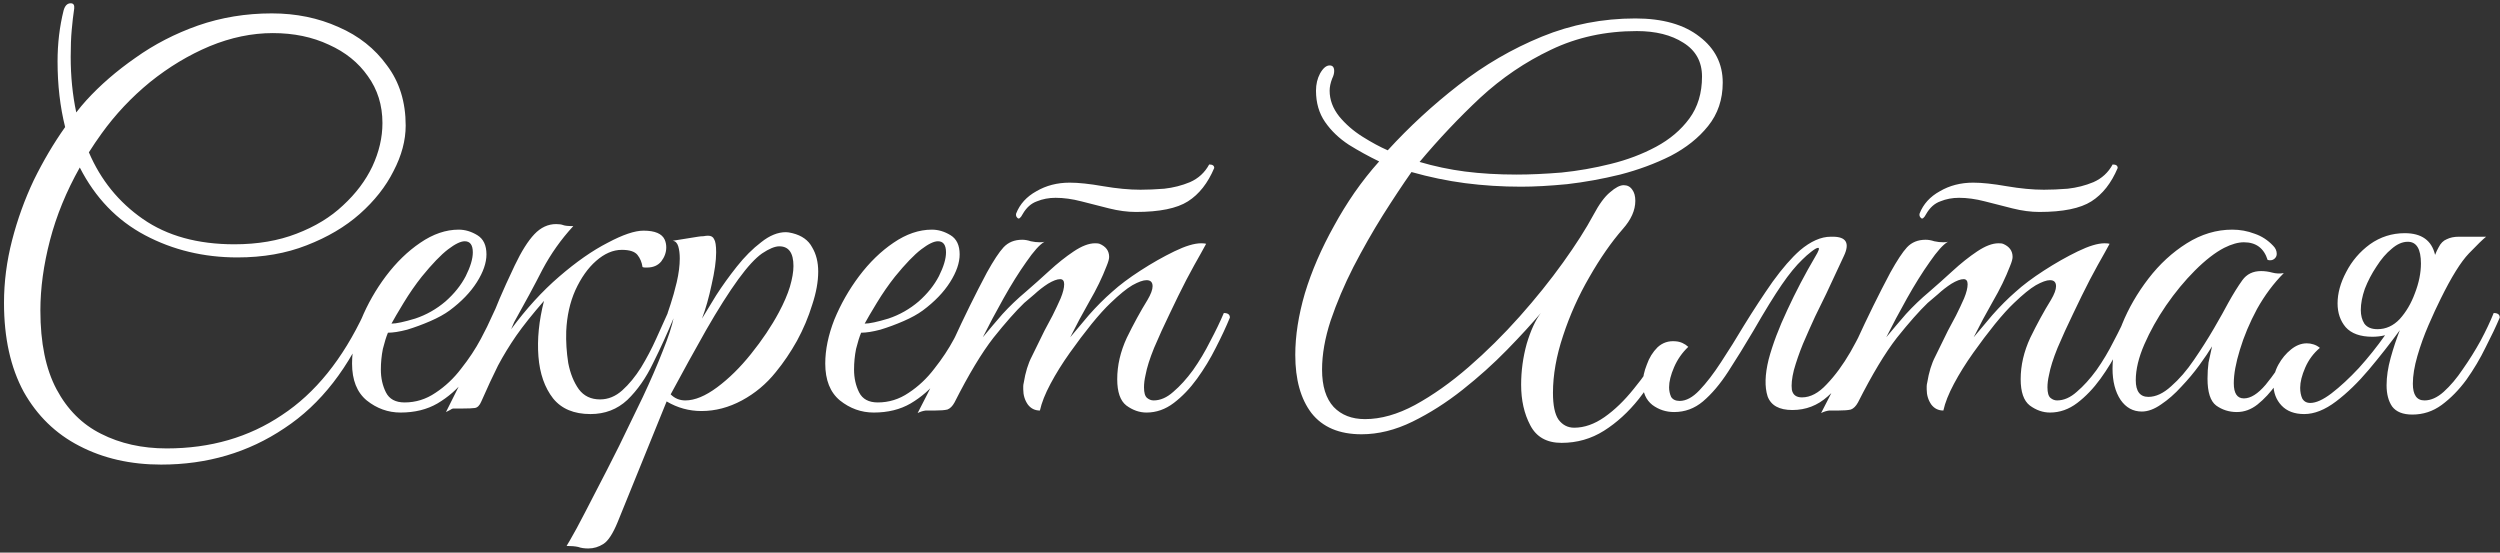 <?xml version="1.0" encoding="UTF-8"?> <svg xmlns="http://www.w3.org/2000/svg" width="475" height="105" viewBox="0 0 475 105" fill="none"><rect x="0" y="0" width="475" height="105" fill="#333333" stroke="none"/><path d="M30.616 88.272C24.792 88.272 19.608 87.088 15.064 84.72C10.584 82.416 7.064 78.992 4.504 74.448C2.008 69.84 0.76 64.208 0.76 57.552C0.76 53.584 1.272 49.616 2.296 45.648C3.32 41.68 4.696 37.872 6.424 34.224C8.216 30.576 10.2 27.216 12.376 24.144C11.416 20.304 10.936 16.144 10.936 11.664C10.936 8.272 11.32 5.04 12.088 1.968C12.344 1.072 12.792 0.624 13.432 0.624C13.944 0.624 14.168 0.944 14.104 1.584C13.912 2.864 13.752 4.24 13.624 5.712C13.496 7.12 13.432 8.816 13.432 10.8C13.432 14.512 13.784 18.032 14.488 21.36C15.128 20.528 15.768 19.76 16.408 19.056C19.032 16.176 22.136 13.488 25.72 10.992C29.304 8.432 33.272 6.384 37.624 4.848C42.04 3.312 46.712 2.544 51.64 2.544C56.248 2.544 60.472 3.408 64.312 5.136C68.152 6.8 71.224 9.232 73.528 12.432C75.896 15.568 77.08 19.376 77.08 23.856C77.08 26.672 76.312 29.552 74.776 32.496C73.304 35.44 71.16 38.16 68.344 40.656C65.592 43.088 62.232 45.072 58.264 46.608C54.36 48.144 49.976 48.912 45.112 48.912C38.712 48.912 32.856 47.504 27.544 44.688C22.232 41.872 18.104 37.584 15.16 31.824C12.6 36.368 10.712 40.976 9.496 45.648C8.28 50.32 7.672 54.768 7.672 58.992C7.672 65.136 8.696 70.128 10.744 73.968C12.792 77.808 15.608 80.624 19.192 82.416C22.84 84.272 27 85.2 31.672 85.2C39.992 85.2 47.288 83.088 53.56 78.864C59.896 74.704 65.112 68.24 69.208 59.472C69.976 59.472 70.36 59.76 70.36 60.336C66.392 69.808 60.952 76.816 54.04 81.36C47.192 85.968 39.384 88.272 30.616 88.272ZM19.288 25.392C18.456 26.544 17.656 27.728 16.888 28.944C19.128 34.192 22.552 38.416 27.16 41.616C31.768 44.816 37.56 46.416 44.536 46.416C48.952 46.416 52.888 45.744 56.344 44.4C59.864 43.056 62.808 41.264 65.176 39.024C67.608 36.784 69.464 34.32 70.744 31.632C72.024 28.88 72.664 26.128 72.664 23.376C72.664 19.984 71.736 17.008 69.88 14.448C68.088 11.888 65.624 9.904 62.488 8.496C59.352 7.024 55.8 6.288 51.832 6.288C47.864 6.288 43.864 7.12 39.832 8.784C35.864 10.448 32.088 12.72 28.504 15.6C24.984 18.48 21.912 21.744 19.288 25.392ZM76.107 78.384C73.739 78.384 71.595 77.616 69.675 76.08C67.819 74.544 66.891 72.208 66.891 69.072C66.891 66.448 67.467 63.664 68.619 60.72C69.835 57.776 71.403 55.024 73.323 52.464C75.307 49.84 77.483 47.728 79.851 46.128C82.283 44.464 84.715 43.632 87.147 43.632C88.363 43.632 89.547 43.984 90.699 44.688C91.851 45.392 92.427 46.608 92.427 48.336C92.427 49.936 91.819 51.696 90.603 53.616C89.387 55.536 87.659 57.328 85.419 58.992C84.459 59.696 83.243 60.368 81.771 61.008C80.299 61.648 78.827 62.192 77.355 62.64C75.883 63.024 74.667 63.216 73.707 63.216C73.387 63.984 73.067 65.008 72.747 66.288C72.491 67.568 72.363 68.88 72.363 70.224C72.363 71.824 72.683 73.264 73.323 74.544C73.963 75.824 75.147 76.464 76.875 76.464C78.987 76.464 80.939 75.856 82.731 74.64C84.587 73.424 86.219 71.888 87.627 70.032C89.099 68.176 90.347 66.288 91.371 64.368C92.395 62.448 93.195 60.816 93.771 59.472C94.539 59.472 94.923 59.76 94.923 60.336C94.091 62.128 93.131 64.08 92.043 66.192C91.019 68.304 89.771 70.288 88.299 72.144C86.891 73.936 85.163 75.44 83.115 76.656C81.131 77.808 78.795 78.384 76.107 78.384ZM74.379 61.488C75.275 61.488 76.779 61.168 78.891 60.528C81.003 59.824 82.923 58.736 84.651 57.264C86.315 55.792 87.595 54.192 88.491 52.464C89.387 50.672 89.835 49.168 89.835 47.952C89.835 46.544 89.323 45.84 88.299 45.84C87.531 45.84 86.475 46.352 85.131 47.376C83.787 48.4 82.123 50.128 80.139 52.56C78.923 54.096 77.771 55.76 76.683 57.552C75.595 59.344 74.827 60.656 74.379 61.488ZM97.694 61.2L97.118 62.544C99.998 58.64 103.038 55.312 106.238 52.56C109.502 49.744 112.574 47.6 115.454 46.128C118.334 44.592 120.606 43.824 122.27 43.824C124.446 43.824 125.79 44.4 126.302 45.552C126.494 46 126.59 46.48 126.59 46.992C126.59 47.952 126.27 48.848 125.63 49.68C124.99 50.448 124.094 50.832 122.942 50.832C122.878 50.832 122.75 50.832 122.558 50.832C122.366 50.832 122.206 50.8 122.078 50.736C121.95 49.84 121.63 49.072 121.118 48.432C120.606 47.792 119.614 47.472 118.142 47.472C116.478 47.472 114.846 48.176 113.246 49.584C111.71 50.928 110.398 52.784 109.31 55.152C108.286 57.456 107.71 60.048 107.582 62.928C107.518 64.912 107.646 66.928 107.966 68.976C108.35 70.96 109.022 72.624 109.982 73.968C110.942 75.248 112.286 75.888 114.014 75.888C115.55 75.888 116.958 75.312 118.238 74.16C119.518 73.008 120.702 71.568 121.79 69.84C122.878 68.048 123.838 66.224 124.67 64.368C125.502 62.512 126.238 60.88 126.878 59.472C127.646 59.472 128.03 59.76 128.03 60.336C126.814 63.28 125.502 66.16 124.094 68.976C122.75 71.792 121.118 74.128 119.198 75.984C117.278 77.776 114.942 78.672 112.19 78.672C109.054 78.672 106.686 77.68 105.086 75.696C103.486 73.648 102.558 70.992 102.302 67.728C102.046 64.464 102.398 60.944 103.358 57.168C101.182 59.664 99.422 61.872 98.078 63.792C96.798 65.648 95.646 67.536 94.622 69.456C93.662 71.376 92.606 73.648 91.454 76.272C91.134 77.04 90.718 77.456 90.206 77.52C89.758 77.584 89.022 77.616 87.998 77.616H86.174C85.982 77.616 85.758 77.712 85.502 77.904C85.246 78.032 84.99 78.16 84.734 78.288C85.502 76.752 86.302 75.152 87.134 73.488C87.902 71.824 88.83 69.872 89.918 67.632C91.006 65.392 92.286 62.672 93.758 59.472C93.886 59.28 94.27 58.384 94.91 56.784C95.614 55.12 96.574 53.008 97.79 50.448C99.07 47.76 100.318 45.776 101.534 44.496C102.75 43.216 104.126 42.576 105.662 42.576C106.238 42.576 106.686 42.64 107.006 42.768C107.326 42.896 107.966 42.96 108.926 42.96C106.622 45.456 104.67 48.208 103.07 51.216C101.534 54.224 99.742 57.552 97.694 61.2ZM111.779 104.208C111.011 104.208 110.371 104.112 109.859 103.92C109.283 103.792 108.547 103.728 107.651 103.728C107.907 103.344 108.547 102.224 109.571 100.368C110.531 98.576 111.715 96.304 113.123 93.552C114.531 90.864 116.035 87.92 117.635 84.72C119.171 81.584 120.676 78.48 122.148 75.408C123.62 72.272 124.868 69.392 125.892 66.768C126.98 64.08 127.684 61.936 128.004 60.336C127.684 60.336 127.396 60.272 127.14 60.144C126.884 60.016 126.788 59.792 126.852 59.472C126.852 59.472 127.044 58.896 127.428 57.744C127.812 56.592 128.196 55.216 128.58 53.616C128.964 51.952 129.156 50.448 129.156 49.104C129.156 48.208 129.06 47.44 128.868 46.8C128.676 46.16 128.324 45.808 127.812 45.744L132.612 44.976C132.996 44.912 133.348 44.88 133.668 44.88C133.988 44.816 134.276 44.784 134.532 44.784C135.108 44.784 135.492 45.008 135.684 45.456C135.94 45.84 136.068 46.672 136.068 47.952C136.068 49.552 135.78 51.6 135.204 54.096C134.692 56.528 134.084 58.672 133.38 60.528C134.084 59.376 134.98 57.904 136.068 56.112C137.22 54.32 138.532 52.496 140.004 50.64C141.476 48.784 143.012 47.248 144.612 46.032C146.212 44.752 147.78 44.112 149.316 44.112C149.636 44.112 150.052 44.176 150.564 44.304C152.356 44.752 153.604 45.648 154.308 46.992C155.076 48.272 155.46 49.808 155.46 51.6C155.46 53.52 155.076 55.632 154.308 57.936C153.604 60.24 152.644 62.512 151.428 64.752C150.212 66.928 148.868 68.912 147.396 70.704C145.604 72.944 143.46 74.736 140.964 76.08C138.468 77.424 135.908 78.096 133.284 78.096C130.916 78.096 128.708 77.488 126.66 76.272L117.347 99.216C116.451 101.392 115.555 102.768 114.659 103.344C113.763 103.92 112.803 104.208 111.779 104.208ZM130.212 76.08C132.004 76.08 134.02 75.248 136.26 73.584C138.5 71.92 140.644 69.808 142.692 67.248C144.804 64.624 146.564 62 147.972 59.376C148.932 57.584 149.636 55.952 150.084 54.48C150.532 52.944 150.756 51.632 150.756 50.544C150.756 48.048 149.86 46.8 148.068 46.8C147.236 46.8 146.148 47.248 144.804 48.144C143.524 49.04 142.02 50.672 140.292 53.04C138.436 55.6 136.388 58.832 134.148 62.736C131.972 66.576 129.732 70.64 127.428 74.928C128.196 75.696 129.124 76.08 130.212 76.08ZM166.014 78.384C163.646 78.384 161.502 77.616 159.582 76.08C157.726 74.544 156.798 72.208 156.798 69.072C156.798 66.448 157.374 63.664 158.526 60.72C159.742 57.776 161.31 55.024 163.23 52.464C165.214 49.84 167.39 47.728 169.758 46.128C172.19 44.464 174.622 43.632 177.054 43.632C178.27 43.632 179.454 43.984 180.606 44.688C181.758 45.392 182.334 46.608 182.334 48.336C182.334 49.936 181.726 51.696 180.51 53.616C179.294 55.536 177.566 57.328 175.326 58.992C174.366 59.696 173.15 60.368 171.678 61.008C170.206 61.648 168.734 62.192 167.262 62.64C165.79 63.024 164.574 63.216 163.614 63.216C163.294 63.984 162.974 65.008 162.654 66.288C162.398 67.568 162.27 68.88 162.27 70.224C162.27 71.824 162.59 73.264 163.23 74.544C163.87 75.824 165.054 76.464 166.782 76.464C168.894 76.464 170.846 75.856 172.638 74.64C174.494 73.424 176.126 71.888 177.534 70.032C179.006 68.176 180.254 66.288 181.278 64.368C182.302 62.448 183.102 60.816 183.678 59.472C184.446 59.472 184.83 59.76 184.83 60.336C183.998 62.128 183.038 64.08 181.95 66.192C180.926 68.304 179.678 70.288 178.206 72.144C176.798 73.936 175.07 75.44 173.022 76.656C171.038 77.808 168.702 78.384 166.014 78.384ZM164.286 61.488C165.182 61.488 166.686 61.168 168.798 60.528C170.91 59.824 172.83 58.736 174.558 57.264C176.222 55.792 177.502 54.192 178.398 52.464C179.294 50.672 179.742 49.168 179.742 47.952C179.742 46.544 179.23 45.84 178.206 45.84C177.438 45.84 176.382 46.352 175.038 47.376C173.694 48.4 172.03 50.128 170.046 52.56C168.83 54.096 167.678 55.76 166.59 57.552C165.502 59.344 164.734 60.656 164.286 61.488ZM215.824 40.272C214.224 40.272 212.528 40.048 210.736 39.6C209.008 39.152 207.248 38.704 205.456 38.256C203.728 37.808 202.096 37.584 200.56 37.584C199.28 37.584 198.096 37.808 197.008 38.256C195.92 38.64 195.024 39.44 194.32 40.656L194.032 41.136C193.84 41.392 193.68 41.52 193.552 41.52C193.424 41.52 193.296 41.424 193.168 41.232C193.04 41.04 193.008 40.816 193.072 40.56C193.776 38.768 195.056 37.36 196.912 36.336C198.768 35.248 200.88 34.704 203.248 34.704C204.912 34.704 207.024 34.928 209.584 35.376C212.208 35.824 214.576 36.048 216.688 36.048C218.032 36.048 219.536 35.984 221.2 35.856C222.928 35.664 224.56 35.248 226.096 34.608C227.696 33.904 228.912 32.784 229.744 31.248C230.384 31.248 230.704 31.472 230.704 31.92C229.488 34.8 227.824 36.912 225.712 38.256C223.6 39.6 220.304 40.272 215.824 40.272ZM177.616 78C176.912 78 176.336 78 175.888 78C175.376 78.064 174.864 78.224 174.352 78.48C176.72 73.936 178.96 69.392 181.072 64.848C183.184 60.24 185.328 55.888 187.504 51.792C188.784 49.488 189.84 47.888 190.672 46.992C191.568 46.032 192.752 45.552 194.224 45.552C194.736 45.552 195.28 45.648 195.856 45.84C196.432 45.968 197.008 46.032 197.584 46.032C197.968 46.032 198.256 46 198.448 45.936C197.552 46.448 196.4 47.728 194.992 49.776C193.584 51.76 192.144 54.064 190.672 56.688C189.2 59.312 187.888 61.776 186.736 64.08C187.952 62.608 189.2 61.136 190.48 59.664C191.824 58.192 193.296 56.784 194.896 55.44C196.304 54.224 197.776 52.912 199.312 51.504C200.912 50.032 202.48 48.784 204.016 47.76C205.552 46.736 206.896 46.224 208.048 46.224C208.496 46.224 208.784 46.256 208.912 46.32C210.128 46.832 210.736 47.664 210.736 48.816C210.736 49.2 210.576 49.776 210.256 50.544C209.424 52.72 208.336 54.96 206.992 57.264C205.712 59.504 204.496 61.776 203.344 64.08C204.304 62.928 205.488 61.52 206.896 59.856C208.368 58.192 209.84 56.72 211.312 55.44C212.72 54.16 214.512 52.816 216.688 51.408C218.864 50 221.008 48.784 223.12 47.76C225.232 46.736 226.928 46.224 228.208 46.224C228.656 46.224 228.976 46.256 229.168 46.32C229.168 46.32 228.816 46.96 228.112 48.24C227.408 49.456 226.512 51.088 225.424 53.136C224.4 55.12 223.344 57.264 222.256 59.568C221.168 61.808 220.176 63.984 219.28 66.096C218.448 68.144 217.904 69.872 217.648 71.28C217.456 72.112 217.36 72.88 217.36 73.584C217.36 74.608 217.552 75.28 217.936 75.6C218.32 75.92 218.736 76.08 219.184 76.08C220.464 76.08 221.712 75.536 222.928 74.448C224.208 73.36 225.456 71.984 226.672 70.32C227.888 68.592 228.976 66.768 229.936 64.848C230.96 62.928 231.824 61.136 232.528 59.472C233.296 59.472 233.68 59.76 233.68 60.336C232.976 62.064 232.08 63.984 230.992 66.096C229.968 68.144 228.784 70.096 227.44 71.952C226.096 73.808 224.624 75.344 223.024 76.56C221.424 77.776 219.696 78.384 217.84 78.384C216.496 78.384 215.216 77.936 214 77.04C212.848 76.144 212.272 74.48 212.272 72.048C212.272 69.424 212.88 66.8 214.096 64.176C215.376 61.552 216.688 59.152 218.032 56.976C218.672 55.888 218.992 55.024 218.992 54.384C218.992 53.616 218.608 53.232 217.84 53.232C217.2 53.232 216.304 53.552 215.152 54.192C214.064 54.832 212.688 55.952 211.024 57.552C210 58.512 208.784 59.856 207.376 61.584C206.032 63.248 204.656 65.072 203.248 67.056C201.84 69.04 200.624 70.992 199.6 72.912C198.576 74.832 197.904 76.528 197.584 78C196.624 78 195.856 77.616 195.28 76.848C194.704 76.016 194.416 75.056 194.416 73.968C194.416 73.776 194.416 73.584 194.416 73.392C194.416 73.2 194.448 72.976 194.512 72.72C194.832 70.736 195.344 69.072 196.048 67.728C196.752 66.32 197.552 64.688 198.448 62.832C198.896 62 199.408 61.04 199.984 59.952C200.56 58.8 201.072 57.712 201.52 56.688C201.968 55.6 202.192 54.704 202.192 54C202.192 53.36 201.936 53.04 201.424 53.04C200.848 53.04 200.08 53.328 199.12 53.904C198.224 54.48 197.36 55.152 196.528 55.92C195.696 56.624 195.056 57.168 194.608 57.552C193.008 59.088 191.056 61.296 188.752 64.176C186.512 67.056 184.048 71.152 181.36 76.464C180.976 77.168 180.528 77.616 180.016 77.808C179.504 77.936 178.704 78 177.616 78ZM316.663 67.728C315.127 70.608 313.367 73.296 311.383 75.792C309.399 78.288 307.191 80.304 304.759 81.84C302.327 83.376 299.639 84.144 296.695 84.144C293.879 84.144 291.895 83.024 290.743 80.784C289.591 78.608 289.015 76.048 289.015 73.104C289.015 70.48 289.367 67.888 290.071 65.328C290.839 62.768 291.735 60.816 292.759 59.472C291.031 61.52 288.887 63.856 286.327 66.48C283.767 69.104 280.951 71.632 277.879 74.064C274.807 76.496 271.639 78.512 268.375 80.112C265.111 81.712 261.879 82.512 258.679 82.512C254.455 82.512 251.287 81.168 249.175 78.48C247.127 75.792 246.103 72.112 246.103 67.44C246.103 63.792 246.711 59.888 247.927 55.728C249.207 51.504 251.063 47.216 253.495 42.864C254.647 40.752 255.927 38.672 257.335 36.624C258.807 34.512 260.375 32.528 262.039 30.672C260.055 29.712 258.135 28.656 256.279 27.504C254.423 26.288 252.919 24.848 251.767 23.184C250.615 21.52 250.039 19.536 250.039 17.232C250.039 16.016 250.295 14.928 250.807 13.968C251.383 12.944 251.991 12.432 252.631 12.432C253.207 12.432 253.495 12.784 253.495 13.488C253.495 13.936 253.367 14.416 253.111 14.928C252.791 15.76 252.631 16.528 252.631 17.232C252.631 18.96 253.239 20.592 254.455 22.128C255.671 23.6 257.143 24.88 258.871 25.968C260.599 27.056 262.199 27.92 263.671 28.56C267.767 24.08 272.247 19.952 277.111 16.176C282.039 12.336 287.319 9.264 292.951 6.96C298.583 4.656 304.503 3.504 310.711 3.504C315.895 3.504 319.959 4.656 322.903 6.96C325.847 9.2 327.319 12.112 327.319 15.696C327.319 18.896 326.391 21.648 324.535 23.952C322.743 26.192 320.375 28.08 317.431 29.616C314.487 31.088 311.287 32.272 307.831 33.168C304.439 34 301.079 34.608 297.751 34.992C294.423 35.312 291.511 35.472 289.015 35.472C285.367 35.472 281.815 35.248 278.359 34.8C274.967 34.352 271.575 33.648 268.183 32.688C266.519 35.056 264.695 37.808 262.711 40.944C260.791 44.016 258.935 47.28 257.143 50.736C255.415 54.128 253.975 57.52 252.823 60.912C251.735 64.24 251.191 67.344 251.191 70.224C251.191 73.36 251.927 75.728 253.399 77.328C254.871 78.864 256.855 79.632 259.351 79.632C262.359 79.632 265.527 78.736 268.855 76.944C272.247 75.088 275.639 72.688 279.031 69.744C282.423 66.8 285.655 63.6 288.727 60.144C291.799 56.688 294.551 53.264 296.983 49.872C299.415 46.48 301.335 43.472 302.743 40.848C303.831 38.8 304.887 37.36 305.911 36.528C306.935 35.632 307.799 35.184 308.503 35.184C309.207 35.184 309.751 35.472 310.135 36.048C310.519 36.56 310.711 37.264 310.711 38.16C310.711 39.952 309.911 41.744 308.311 43.536C306.135 46.032 304.023 49.072 301.975 52.656C299.927 56.176 298.263 59.888 296.983 63.792C295.703 67.632 295.063 71.248 295.063 74.64C295.063 77.008 295.415 78.704 296.119 79.728C296.887 80.752 297.879 81.264 299.095 81.264C301.015 81.264 302.935 80.592 304.855 79.248C306.775 77.904 308.631 76.112 310.423 73.872C312.279 71.632 313.943 69.2 315.415 66.576C316.247 66.576 316.663 66.96 316.663 67.728ZM288.151 33.168C290.711 33.168 293.559 33.04 296.695 32.784C299.831 32.464 302.935 31.92 306.007 31.152C309.143 30.384 312.023 29.296 314.647 27.888C317.271 26.48 319.383 24.688 320.983 22.512C322.583 20.336 323.383 17.68 323.383 14.544C323.383 11.728 322.199 9.584 319.831 8.112C317.527 6.64 314.583 5.904 310.999 5.904C305.047 5.904 299.607 7.088 294.679 9.456C289.815 11.76 285.335 14.8 281.239 18.576C277.207 22.352 273.367 26.416 269.719 30.768C272.535 31.6 275.415 32.208 278.359 32.592C281.367 32.976 284.631 33.168 288.151 33.168ZM333.158 62.832C331.494 65.648 329.894 68.24 328.358 70.608C326.822 72.976 325.222 74.864 323.558 76.272C321.958 77.616 320.134 78.288 318.086 78.288C316.55 78.288 315.174 77.84 313.958 76.944C312.742 75.984 312.134 74.608 312.134 72.816C312.134 71.728 312.39 70.544 312.902 69.264C313.35 67.984 314.022 66.896 314.918 66C315.878 65.104 317.03 64.72 318.374 64.848C319.27 64.912 320.07 65.264 320.774 65.904C319.622 66.992 318.726 68.272 318.086 69.744C317.446 71.216 317.126 72.496 317.126 73.584C317.126 74.224 317.254 74.832 317.51 75.408C317.83 75.92 318.374 76.176 319.142 76.176C320.358 76.176 321.606 75.504 322.886 74.16C324.23 72.752 325.606 70.96 327.014 68.784C328.486 66.544 329.926 64.24 331.334 61.872C333.19 58.864 335.014 56.08 336.806 53.52C338.662 50.96 340.39 48.976 341.99 47.568C344.038 45.84 345.99 44.976 347.846 44.976H348.23C350.79 44.976 351.494 46.192 350.342 48.624L346.982 55.824C346.406 56.976 345.702 58.416 344.87 60.144C344.102 61.808 343.334 63.536 342.566 65.328C341.862 67.056 341.286 68.72 340.838 70.32C340.454 71.856 340.326 73.104 340.454 74.064C340.646 75.024 341.286 75.504 342.374 75.504C343.974 75.504 345.542 74.672 347.078 73.008C348.678 71.344 350.182 69.296 351.59 66.864C352.998 64.368 354.246 61.904 355.334 59.472C355.59 59.472 355.846 59.568 356.102 59.76C356.358 59.888 356.486 60.08 356.486 60.336C355.334 63.216 353.99 66 352.454 68.688C350.982 71.376 349.254 73.584 347.27 75.312C345.35 77.04 343.11 77.904 340.55 77.904C338.054 77.904 336.486 77.04 335.846 75.312C335.27 73.52 335.334 71.184 336.038 68.304C336.806 65.424 337.99 62.288 339.59 58.896C341.19 55.44 342.95 52.08 344.87 48.816C345.574 47.664 345.766 47.088 345.446 47.088C345.19 47.088 344.742 47.344 344.102 47.856C343.526 48.304 342.982 48.784 342.47 49.296C341.254 50.448 339.942 52.048 338.534 54.096C337.126 56.144 335.334 59.056 333.158 62.832ZM387.48 40.272C385.88 40.272 384.184 40.048 382.392 39.6C380.664 39.152 378.904 38.704 377.112 38.256C375.384 37.808 373.752 37.584 372.216 37.584C370.936 37.584 369.752 37.808 368.664 38.256C367.576 38.64 366.68 39.44 365.976 40.656L365.688 41.136C365.496 41.392 365.336 41.52 365.208 41.52C365.08 41.52 364.952 41.424 364.824 41.232C364.696 41.04 364.664 40.816 364.728 40.56C365.432 38.768 366.712 37.36 368.568 36.336C370.424 35.248 372.536 34.704 374.904 34.704C376.568 34.704 378.68 34.928 381.24 35.376C383.864 35.824 386.232 36.048 388.344 36.048C389.688 36.048 391.192 35.984 392.856 35.856C394.584 35.664 396.216 35.248 397.752 34.608C399.352 33.904 400.568 32.784 401.4 31.248C402.04 31.248 402.36 31.472 402.36 31.92C401.144 34.8 399.48 36.912 397.368 38.256C395.256 39.6 391.96 40.272 387.48 40.272ZM349.272 78C348.568 78 347.992 78 347.544 78C347.032 78.064 346.52 78.224 346.008 78.48C348.376 73.936 350.616 69.392 352.728 64.848C354.84 60.24 356.984 55.888 359.16 51.792C360.44 49.488 361.496 47.888 362.328 46.992C363.224 46.032 364.408 45.552 365.88 45.552C366.392 45.552 366.936 45.648 367.512 45.84C368.088 45.968 368.664 46.032 369.24 46.032C369.624 46.032 369.912 46 370.104 45.936C369.208 46.448 368.056 47.728 366.648 49.776C365.24 51.76 363.8 54.064 362.328 56.688C360.856 59.312 359.544 61.776 358.392 64.08C359.608 62.608 360.856 61.136 362.136 59.664C363.48 58.192 364.952 56.784 366.552 55.44C367.96 54.224 369.432 52.912 370.968 51.504C372.568 50.032 374.136 48.784 375.672 47.76C377.208 46.736 378.552 46.224 379.704 46.224C380.152 46.224 380.44 46.256 380.568 46.32C381.784 46.832 382.392 47.664 382.392 48.816C382.392 49.2 382.232 49.776 381.912 50.544C381.08 52.72 379.992 54.96 378.648 57.264C377.368 59.504 376.152 61.776 375 64.08C375.96 62.928 377.144 61.52 378.552 59.856C380.024 58.192 381.496 56.72 382.968 55.44C384.376 54.16 386.168 52.816 388.344 51.408C390.52 50 392.664 48.784 394.776 47.76C396.888 46.736 398.584 46.224 399.864 46.224C400.312 46.224 400.632 46.256 400.824 46.32C400.824 46.32 400.472 46.96 399.768 48.24C399.064 49.456 398.168 51.088 397.08 53.136C396.056 55.12 395 57.264 393.912 59.568C392.824 61.808 391.832 63.984 390.936 66.096C390.104 68.144 389.56 69.872 389.304 71.28C389.112 72.112 389.016 72.88 389.016 73.584C389.016 74.608 389.208 75.28 389.592 75.6C389.976 75.92 390.392 76.08 390.84 76.08C392.12 76.08 393.368 75.536 394.584 74.448C395.864 73.36 397.112 71.984 398.328 70.32C399.544 68.592 400.632 66.768 401.592 64.848C402.616 62.928 403.48 61.136 404.184 59.472C404.952 59.472 405.336 59.76 405.336 60.336C404.632 62.064 403.736 63.984 402.648 66.096C401.624 68.144 400.44 70.096 399.096 71.952C397.752 73.808 396.28 75.344 394.68 76.56C393.08 77.776 391.352 78.384 389.496 78.384C388.152 78.384 386.872 77.936 385.656 77.04C384.504 76.144 383.928 74.48 383.928 72.048C383.928 69.424 384.536 66.8 385.752 64.176C387.032 61.552 388.344 59.152 389.688 56.976C390.328 55.888 390.648 55.024 390.648 54.384C390.648 53.616 390.264 53.232 389.496 53.232C388.856 53.232 387.96 53.552 386.808 54.192C385.72 54.832 384.344 55.952 382.68 57.552C381.656 58.512 380.44 59.856 379.032 61.584C377.688 63.248 376.312 65.072 374.904 67.056C373.496 69.04 372.28 70.992 371.256 72.912C370.232 74.832 369.56 76.528 369.24 78C368.28 78 367.512 77.616 366.936 76.848C366.36 76.016 366.072 75.056 366.072 73.968C366.072 73.776 366.072 73.584 366.072 73.392C366.072 73.2 366.104 72.976 366.168 72.72C366.488 70.736 367 69.072 367.704 67.728C368.408 66.32 369.208 64.688 370.104 62.832C370.552 62 371.064 61.04 371.64 59.952C372.216 58.8 372.728 57.712 373.176 56.688C373.624 55.6 373.848 54.704 373.848 54C373.848 53.36 373.592 53.04 373.08 53.04C372.504 53.04 371.736 53.328 370.776 53.904C369.88 54.48 369.016 55.152 368.184 55.92C367.352 56.624 366.712 57.168 366.264 57.552C364.664 59.088 362.712 61.296 360.408 64.176C358.168 67.056 355.704 71.152 353.016 76.464C352.632 77.168 352.184 77.616 351.672 77.808C351.16 77.936 350.36 78 349.272 78ZM424.996 78.288C423.524 78.288 422.212 77.872 421.06 77.04C419.972 76.208 419.428 74.512 419.428 71.952C419.428 70.864 419.492 69.84 419.62 68.88C419.812 67.92 420.036 66.896 420.292 65.808C419.716 66.768 418.916 67.952 417.892 69.36C416.868 70.768 415.716 72.144 414.436 73.488C413.22 74.832 411.94 75.952 410.596 76.848C409.316 77.744 408.1 78.192 406.948 78.192C405.284 78.192 403.94 77.456 402.916 75.984C401.892 74.448 401.38 72.464 401.38 70.032C401.38 67.408 401.988 64.592 403.204 61.584C404.42 58.576 406.084 55.696 408.196 52.944C410.308 50.192 412.74 47.952 415.492 46.224C418.244 44.496 421.124 43.632 424.132 43.632C425.604 43.632 427.012 43.888 428.356 44.4C429.7 44.848 430.884 45.616 431.908 46.704C432.356 47.152 432.58 47.664 432.58 48.24C432.58 48.624 432.42 48.944 432.1 49.2C431.78 49.456 431.364 49.52 430.852 49.392C430.148 47.152 428.644 46.032 426.34 46.032C425.252 46.032 424.004 46.384 422.596 47.088C420.868 47.984 419.012 49.424 417.028 51.408C415.108 53.328 413.284 55.536 411.556 58.032C409.892 60.464 408.516 62.928 407.428 65.424C406.34 67.92 405.796 70.192 405.796 72.24C405.796 74.352 406.596 75.408 408.196 75.408C409.604 75.408 411.044 74.736 412.516 73.392C414.052 72.048 415.492 70.384 416.836 68.4C418.244 66.352 419.524 64.336 420.676 62.352C421.828 60.368 422.724 58.768 423.364 57.552C424.324 55.824 425.22 54.384 426.052 53.232C426.884 52.08 428.068 51.504 429.604 51.504C430.308 51.504 431.012 51.6 431.716 51.792C432.42 51.984 433.156 52.016 433.924 51.888C432.004 53.808 430.308 56.08 428.836 58.704C427.428 61.328 426.34 63.92 425.572 66.48C424.804 68.976 424.42 71.088 424.42 72.816C424.42 74.736 425.06 75.696 426.34 75.696C427.62 75.696 428.996 74.832 430.468 73.104C431.94 71.312 433.316 69.328 434.596 67.152C434.916 67.152 435.14 67.28 435.268 67.536C435.46 67.792 435.556 68.048 435.556 68.304C434.66 69.904 433.636 71.472 432.484 73.008C431.396 74.544 430.212 75.824 428.932 76.848C427.716 77.808 426.404 78.288 424.996 78.288ZM438.954 76.56C440.042 76.56 441.386 75.952 442.986 74.736C444.65 73.456 446.378 71.856 448.17 69.936C449.962 67.952 451.626 65.872 453.162 63.696C452.394 63.888 451.594 63.984 450.762 63.984C448.458 63.984 446.762 63.376 445.674 62.16C444.65 60.944 444.138 59.44 444.138 57.648C444.138 55.728 444.682 53.744 445.77 51.696C446.858 49.584 448.362 47.824 450.282 46.416C452.266 45.008 454.474 44.304 456.906 44.304C460.106 44.304 462.026 45.68 462.666 48.432C462.858 47.92 463.082 47.44 463.338 46.992C463.722 46.224 464.234 45.712 464.874 45.456C465.514 45.136 466.282 44.976 467.178 44.976H472.362C471.786 45.424 470.698 46.48 469.098 48.144C467.562 49.744 465.77 52.624 463.722 56.784C463.018 58.192 462.25 59.856 461.418 61.776C460.586 63.696 459.882 65.648 459.306 67.632C458.73 69.616 458.442 71.376 458.442 72.912C458.442 75.024 459.178 76.08 460.65 76.08C461.866 76.08 463.082 75.536 464.298 74.448C465.578 73.296 466.794 71.856 467.946 70.128C469.162 68.4 470.282 66.608 471.306 64.752C472.33 62.832 473.162 61.072 473.802 59.472C474.57 59.472 474.954 59.76 474.954 60.336C474.25 62 473.354 63.888 472.266 66C471.242 68.112 470.026 70.16 468.618 72.144C467.21 74.064 465.642 75.664 463.914 76.944C462.25 78.16 460.394 78.768 458.346 78.768C456.554 78.768 455.274 78.256 454.506 77.232C453.802 76.208 453.45 74.864 453.45 73.2C453.45 71.6 453.706 69.872 454.218 68.016C454.73 66.16 455.338 64.336 456.042 62.544V62.64C454.122 65.264 452.138 67.792 450.09 70.224C448.042 72.656 445.962 74.672 443.85 76.272C441.738 77.872 439.722 78.672 437.802 78.672C435.946 78.672 434.506 78.128 433.482 77.04C432.458 75.952 431.946 74.576 431.946 72.912C431.946 71.632 432.266 70.416 432.906 69.264C433.546 68.112 434.346 67.152 435.306 66.384C436.266 65.616 437.258 65.232 438.282 65.232C438.73 65.232 439.146 65.296 439.53 65.424C439.978 65.552 440.394 65.776 440.778 66.096C439.562 67.12 438.634 68.368 437.994 69.84C437.354 71.312 437.034 72.592 437.034 73.68C437.034 74.448 437.162 75.12 437.418 75.696C437.738 76.272 438.25 76.56 438.954 76.56ZM451.722 62.544C453.322 62.544 454.73 61.904 455.946 60.624C457.162 59.28 458.122 57.648 458.826 55.728C459.594 53.744 459.978 51.856 459.978 50.064C459.978 47.312 459.146 45.936 457.482 45.936C456.458 45.936 455.434 46.384 454.41 47.28C453.386 48.112 452.426 49.232 451.53 50.64C450.634 51.984 449.898 53.392 449.322 54.864C448.81 56.336 448.554 57.68 448.554 58.896C448.554 59.92 448.778 60.784 449.226 61.488C449.738 62.192 450.57 62.544 451.722 62.544Z" fill="white"></path></svg> 